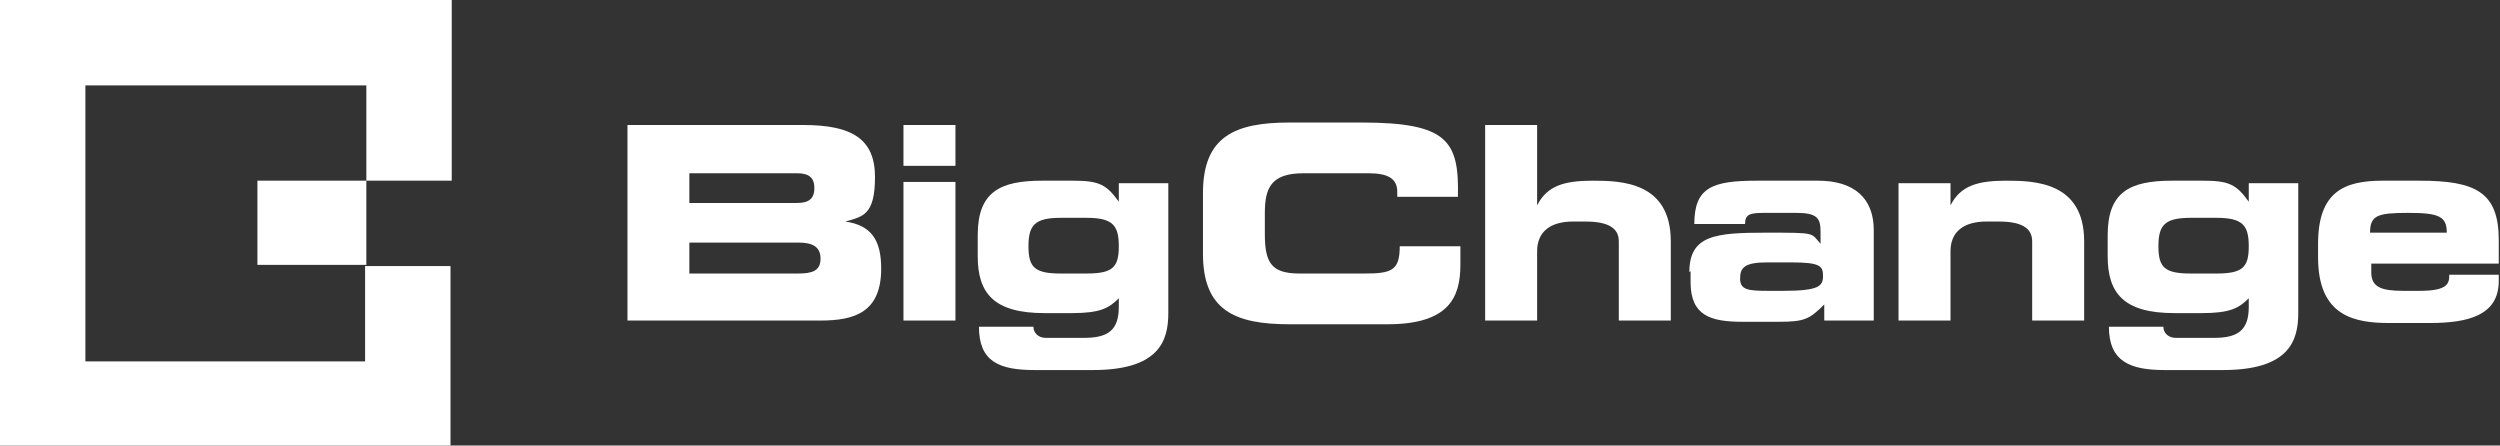 <?xml version="1.0" encoding="UTF-8"?>
<svg id="Layer_1" xmlns="http://www.w3.org/2000/svg" version="1.1" viewBox="0 0 202 36">
  <rect x="0" y="0" width="202" height="36" fill="#333333" stroke="none"/>
  <!-- Generator: Adobe Illustrator 29.1.0, SVG Export Plug-In . SVG Version: 2.1.0 Build 142)  -->
  <defs>
    <style>
      .st0 {
        fill: #fff;
      }
    </style>
  </defs>
  <path class="st0" d="M50.8,10.1h14.1c3.9,0,5.8,1.1,5.8,4.2s-1,3.2-2.4,3.6h0c2.1.3,2.9,1.5,2.9,3.8,0,3.5-2.1,4.2-4.9,4.2h-15.6v-15.8ZM55.7,16.4h8.7c.9,0,1.4-.3,1.4-1.2s-.5-1.2-1.4-1.2h-8.7v2.5ZM55.7,22.1h8.8c1.1,0,1.8-.2,1.8-1.2s-.7-1.3-1.8-1.3h-8.8v2.5Z"/>
  <path class="st0" d="M77.2,13.4h-4.2v-3.3h4.2v3.3ZM77.2,25.9h-4.2v-11.2h4.2v11.2Z"/>
  <path class="st0" d="M79,19c0-3.5,1.8-4.4,5.2-4.4h2.5c2.1,0,2.7.3,3.7,1.7h0v-1.5h4v10.5c0,2.3-.8,4.6-6.1,4.6h-4.7c-2.9,0-4.5-.7-4.5-3.5h4.4c0,.5.4.9,1,.9h3.1c1.9,0,2.8-.6,2.8-2.5v-.7c-.8.8-1.5,1.2-3.8,1.2h-2.2c-4.1,0-5.4-1.6-5.4-4.6v-1.5ZM87.8,22.1c2.1,0,2.6-.5,2.6-2.2s-.5-2.3-2.6-2.3h-2.1c-2.1,0-2.6.6-2.6,2.3s.5,2.2,2.6,2.2h2.1Z"/>
  <path class="st0" d="M97.2,15.6c0-4.6,2.6-5.7,7-5.7h5.8c7,0,7.9,1.5,7.8,6h-4.9v-.4c0-1.1-.8-1.5-2.3-1.5h-5.3c-2.6,0-3.1,1.2-3.1,3.2v1.7c0,2.3.5,3.2,2.8,3.2h5.2c2.2,0,2.9-.2,2.9-2.2h4.9v1.5c0,2.7-1,4.8-5.9,4.8h-7.9c-4.4,0-7-1.1-7-5.7v-4.7Z"/>
  <path class="st0" d="M120,10.1h4.2v6.5h0c.8-1.6,2.2-2,4.5-2s6.3.1,6.3,4.9v6.4h-4.2v-6.4c0-1.1-.9-1.6-2.7-1.6h-1c-1.8,0-2.9.8-2.9,2.4v5.6h-4.2v-15.8Z"/>
  <path class="st0" d="M136.5,22c0-3,2.1-3.2,6.2-3.2s3.6,0,4.4.9v-1c0-1.1-.3-1.5-2-1.5h-2.5c-1.2,0-1.6.1-1.6.9h-4.1c0-3,1.5-3.5,5.1-3.5h4.9c2.9,0,4.5,1.4,4.5,4v7.3h-4v-1.3c-1.2,1.2-1.6,1.4-3.7,1.4h-2.9c-2.6,0-4.2-.5-4.2-3.2v-.9ZM144.1,23.5c2.9,0,3.2-.4,3.2-1.2s-.2-1.1-2.6-1.1h-1.9c-1.8,0-2.2.4-2.2,1.3s.6,1,2.2,1h1.2Z"/>
  <path class="st0" d="M153.4,14.8h4.2v1.8h0c.8-1.6,2.2-2,4.5-2s6.3.1,6.3,4.9v6.4h-4.2v-6.4c0-1.1-.9-1.6-2.7-1.6h-1c-1.8,0-2.9.8-2.9,2.4v5.6h-4.2v-11.2Z"/>
  <path class="st0" d="M170.3,19c0-3.5,1.8-4.4,5.2-4.4h2.5c2.1,0,2.7.3,3.7,1.7h0v-1.5h4v10.5c0,2.3-.8,4.6-6.1,4.6h-4.7c-2.8,0-4.5-.7-4.5-3.5h4.4c0,.5.4.9,1,.9h3.1c1.9,0,2.8-.6,2.8-2.5v-.7c-.8.8-1.5,1.2-3.8,1.2h-2.2c-4.1,0-5.4-1.6-5.4-4.6v-1.5ZM179.1,22.1c2.1,0,2.6-.5,2.6-2.2s-.5-2.3-2.6-2.3h-2.1c-2.1,0-2.6.6-2.6,2.3s.5,2.2,2.6,2.2h2.1Z"/>
  <path class="st0" d="M187.3,19.7c0-4.2,2.1-5.1,5.2-5.1h3c4.5,0,6.4.9,6.4,4.8v1.9h-10.3v.7c0,1.2.8,1.5,2.6,1.5h1.3c2.3,0,2.4-.6,2.4-1.3h4v.5c0,2.8-2.5,3.4-5.6,3.4h-3.2c-2.8,0-5.8-.5-5.8-5.3v-1.1ZM197.7,18.8c0-1.3-.6-1.6-3.1-1.6s-3.1.2-3.1,1.6h6.2Z"/>
  <path class="st0" d="M0,0h36.5v14.6h-6.9v-7.7H6.9v22.3h22.6v-7.7h6.9v14.6H0V0Z"/>
  <path class="st0" d="M29.6,14.6h-8.8v6.8h8.8s0-6.8,0-6.8Z"/>
</svg>